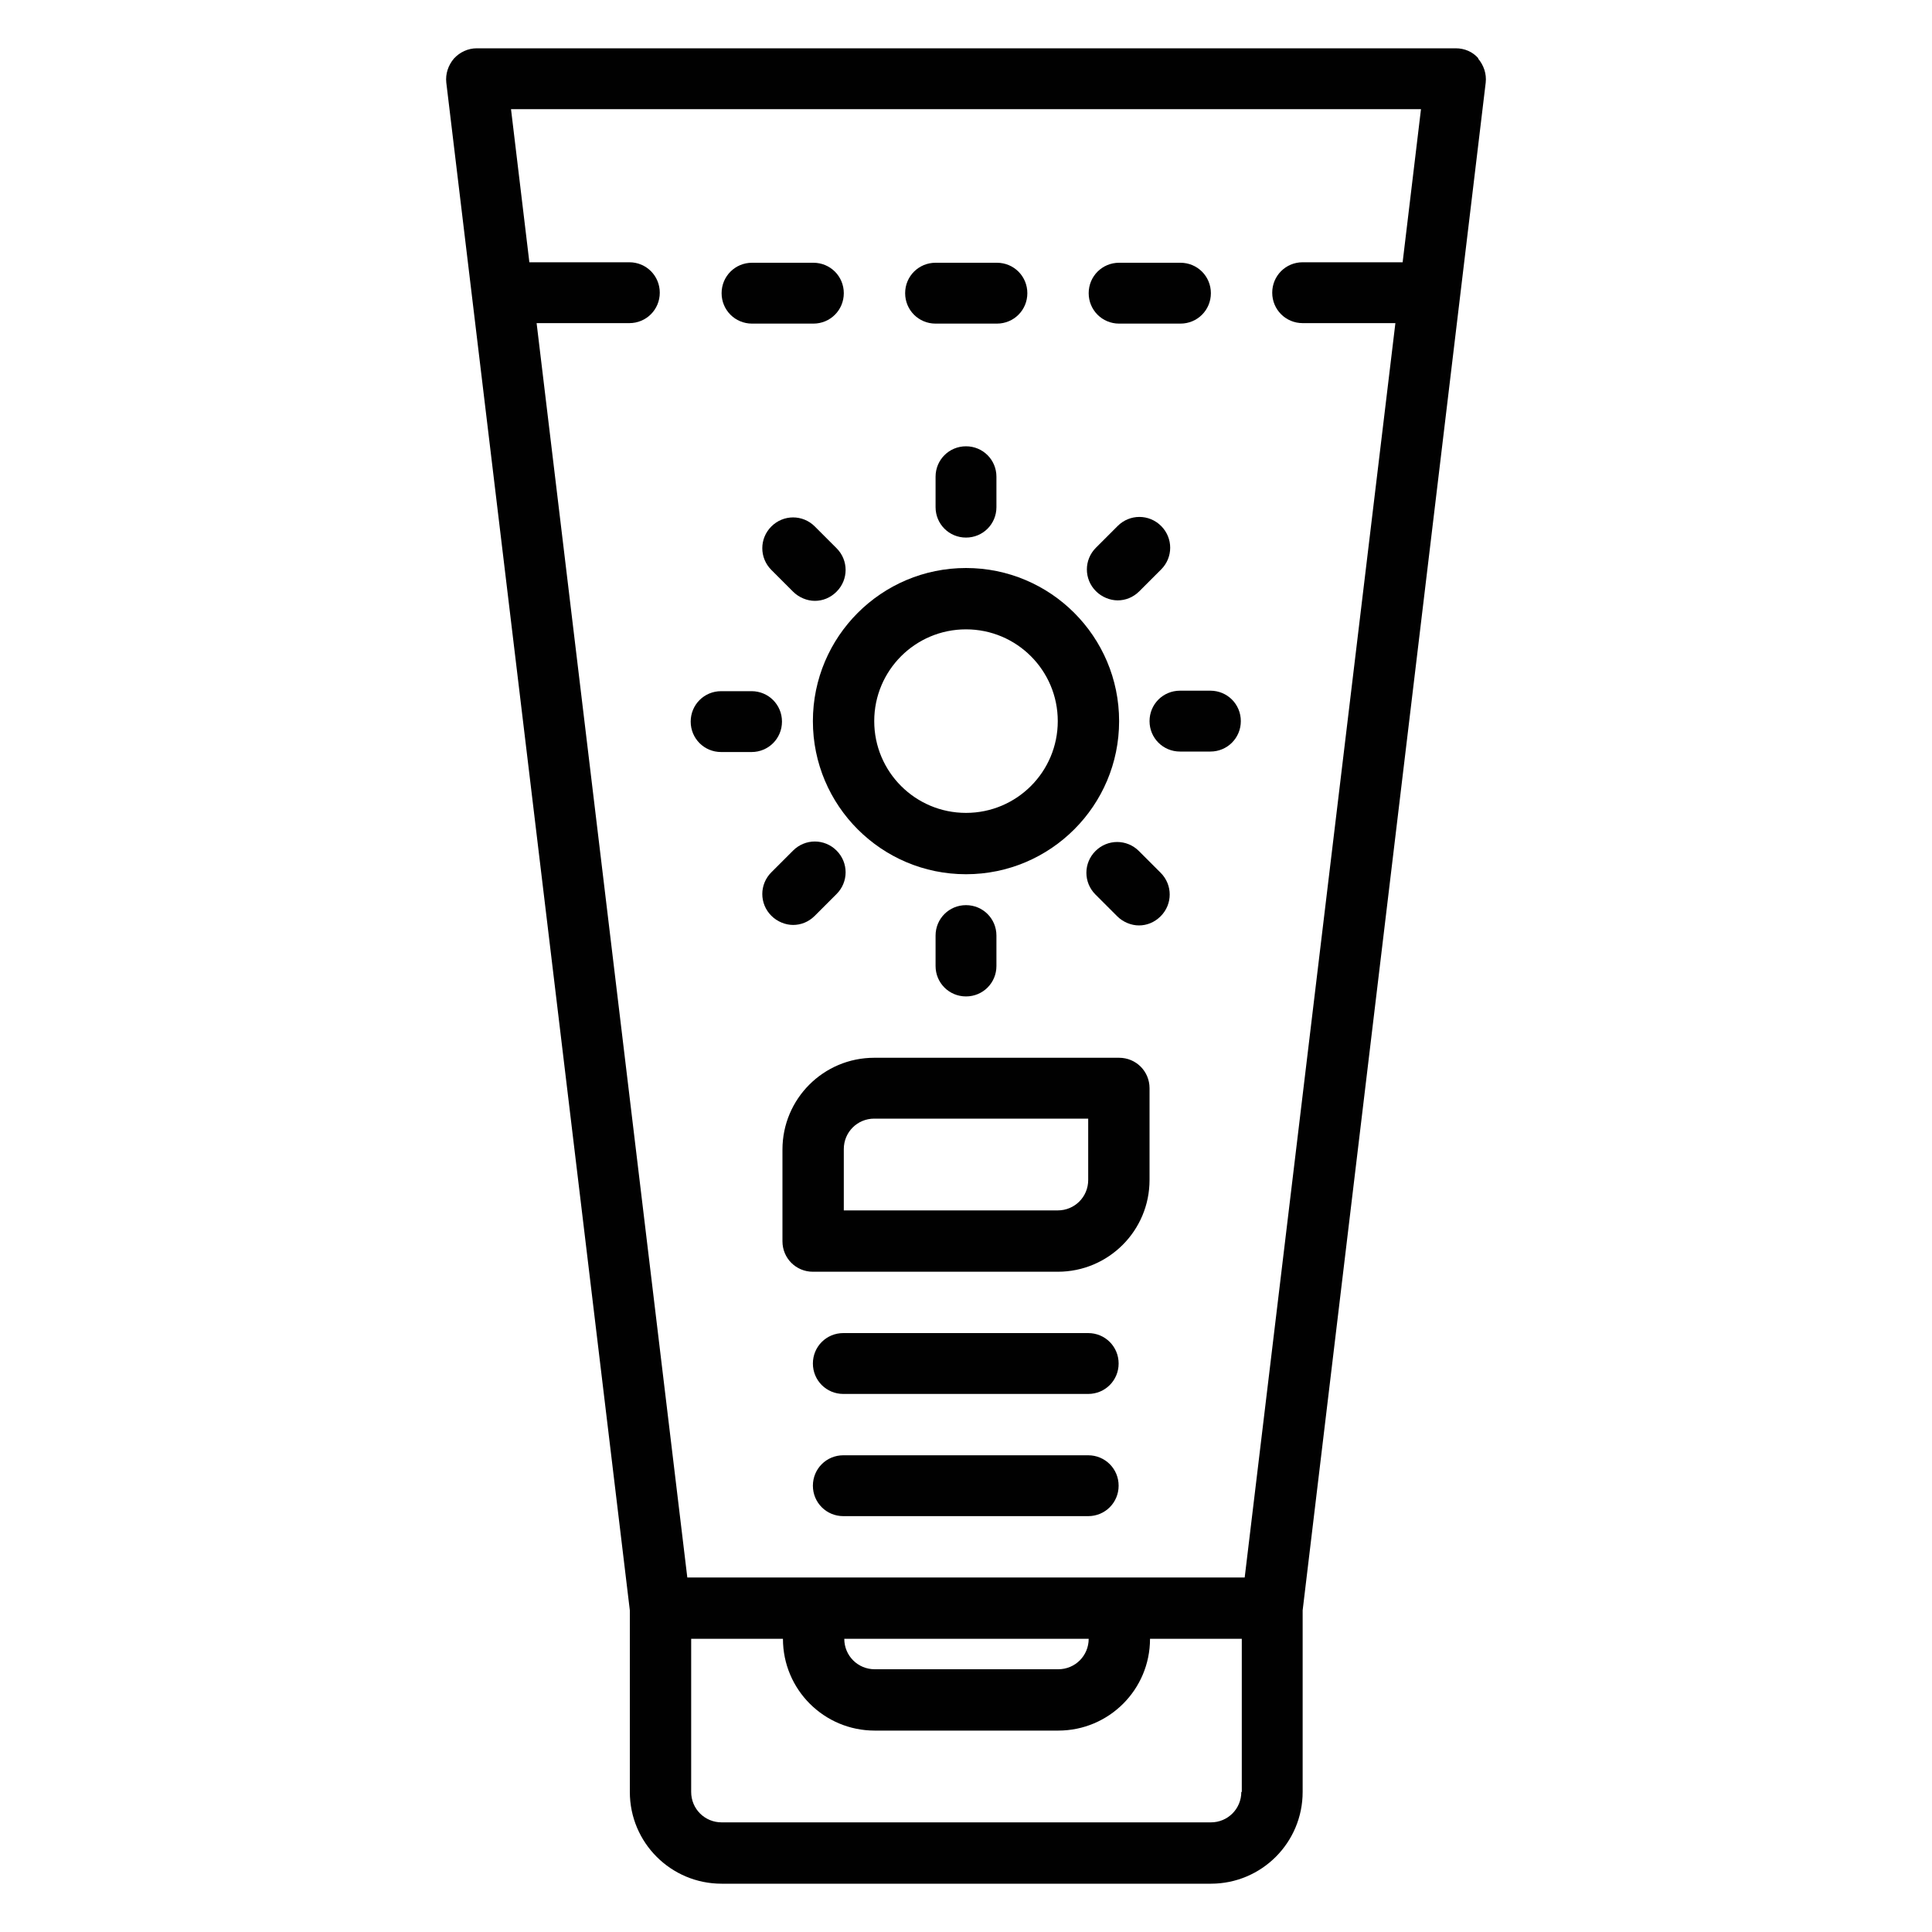 <?xml version="1.0" encoding="UTF-8"?><svg id="Camada_1" xmlns="http://www.w3.org/2000/svg" viewBox="0 0 40 40"><path d="M30.61,1.21c-.12-.14-.29-.21-.47-.21H9.87c-.18,0-.35.08-.47.21-.12.14-.18.32-.16.5l3.8,31.63v3.76c0,1.05.85,1.9,1.9,1.9h10.13c1.05,0,1.9-.85,1.9-1.9v-3.76L30.76,1.71c.02-.18-.04-.36-.16-.5ZM25.7,37.1c0,.35-.28.63-.63.63h-10.13c-.35,0-.63-.28-.63-.63v-3.17h1.9c0,1.05.85,1.9,1.9,1.9h3.8c1.05,0,1.9-.85,1.9-1.9h1.9v3.17ZM17.47,33.93h5.07c0,.35-.28.63-.63.63h-3.8c-.35,0-.63-.28-.63-.63ZM29.04,5.43h-2.07c-.35,0-.63.28-.63.63s.28.63.63.63h1.92l-3.12,25.97h-11.54l-3.12-25.97h1.92c.35,0,.63-.28.63-.63s-.28-.63-.63-.63h-2.07l-.38-3.17h18.84l-.38,3.17Z" fill="#010101"/><path d="M20,18.1c1.75,0,3.17-1.42,3.17-3.17s-1.42-3.17-3.17-3.17-3.17,1.42-3.17,3.17,1.42,3.17,3.17,3.17ZM20,13.03c1.05,0,1.9.85,1.9,1.9s-.85,1.9-1.9,1.9-1.9-.85-1.9-1.9.85-1.9,1.9-1.9Z" fill="#010101"/><path d="M19.37,9.87v.63c0,.35.28.63.63.63s.63-.28.63-.63v-.63c0-.35-.28-.63-.63-.63s-.63.28-.63.63Z" fill="#010101"/><path d="M20.63,20v-.63c0-.35-.28-.63-.63-.63s-.63.28-.63.63v.63c0,.35.28.63.63.63s.63-.28.63-.63Z" fill="#010101"/><path d="M24.43,14.3c-.35,0-.63.28-.63.63s.28.63.63.63h.63c.35,0,.63-.28.63-.63s-.28-.63-.63-.63h-.63Z" fill="#010101"/><path d="M14.93,15.57h.63c.35,0,.63-.28.63-.63s-.28-.63-.63-.63h-.63c-.35,0-.63.28-.63.63s.28.63.63.63Z" fill="#010101"/><path d="M23.14,12.43c.16,0,.32-.06.45-.19l.45-.45c.25-.25.25-.65,0-.9s-.65-.25-.9,0l-.45.45c-.25.25-.25.65,0,.9.12.12.29.19.45.19Z" fill="#010101"/><path d="M16.87,18.96l.45-.45c.25-.25.25-.65,0-.9-.25-.25-.65-.25-.9,0l-.45.45c-.25.25-.25.65,0,.9.12.12.29.19.45.19s.32-.06.45-.19Z" fill="#010101"/><path d="M16.87,10.9c-.25-.25-.65-.25-.9,0-.25.25-.25.65,0,.9l.45.45c.12.12.29.19.45.19s.32-.06.45-.19c.25-.25.25-.65,0-.9l-.45-.45Z" fill="#010101"/><path d="M23.58,17.62c-.25-.25-.65-.25-.9,0-.25.25-.25.65,0,.9l.45.45c.12.12.29.19.45.19s.32-.06.45-.19c.25-.25.25-.65,0-.9l-.45-.45Z" fill="#010101"/><path d="M15.57,6.7h1.27c.35,0,.63-.28.63-.63s-.28-.63-.63-.63h-1.27c-.35,0-.63.28-.63.63s.28.63.63.63Z" fill="#010101"/><path d="M19.37,6.7h1.27c.35,0,.63-.28.63-.63s-.28-.63-.63-.63h-1.27c-.35,0-.63.28-.63.63s.28.63.63.63Z" fill="#010101"/><path d="M23.17,6.7h1.27c.35,0,.63-.28.63-.63s-.28-.63-.63-.63h-1.27c-.35,0-.63.28-.63.63s.28.63.63.63Z" fill="#010101"/><path d="M22.53,27.6h-5.07c-.35,0-.63.28-.63.63s.28.63.63.63h5.07c.35,0,.63-.28.63-.63s-.28-.63-.63-.63Z" fill="#010101"/><path d="M22.53,30.13h-5.07c-.35,0-.63.28-.63.63s.28.63.63.63h5.07c.35,0,.63-.28.63-.63s-.28-.63-.63-.63Z" fill="#010101"/><path d="M23.17,21.9h-5.07c-1.05,0-1.9.85-1.9,1.9v1.9c0,.35.28.63.63.63h5.07c1.05,0,1.9-.85,1.9-1.9v-1.9c0-.35-.28-.63-.63-.63ZM22.53,24.43c0,.35-.28.63-.63.63h-4.43v-1.27c0-.35.28-.63.63-.63h4.43v1.27Z" fill="#010101"/></svg>